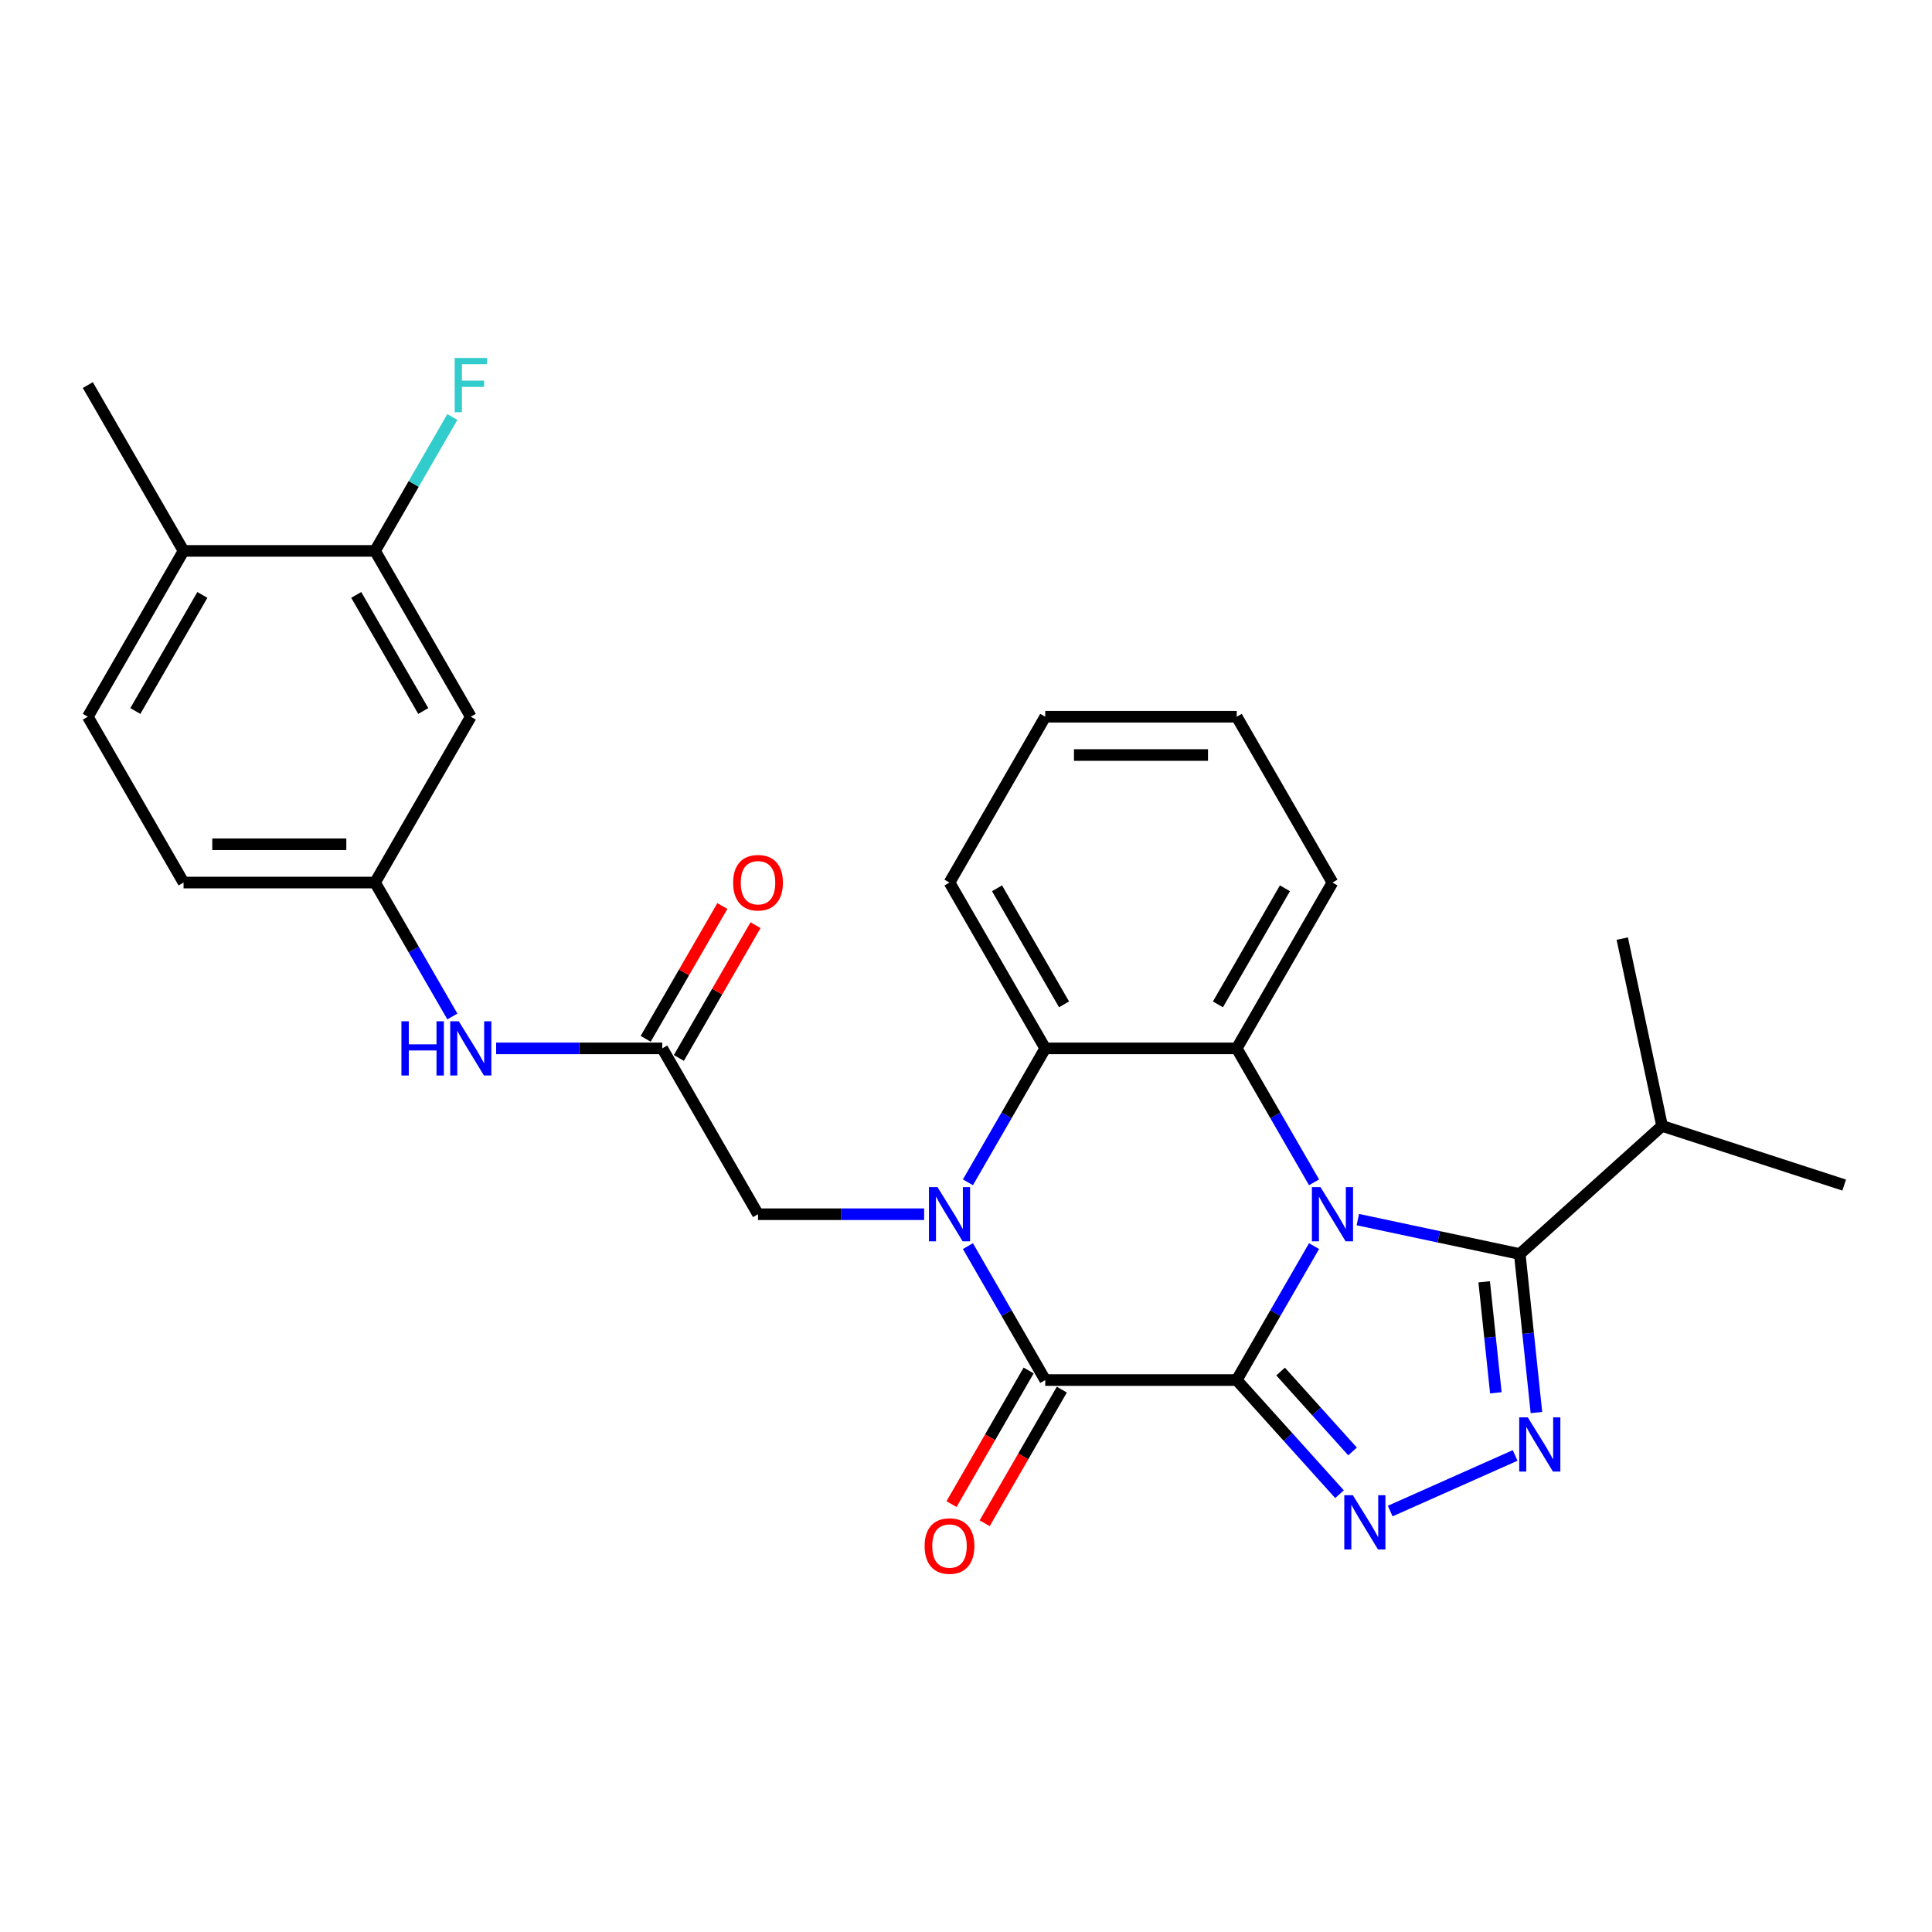<?xml version='1.0' encoding='iso-8859-1'?>
<svg version='1.1' baseProfile='full'
              xmlns='http://www.w3.org/2000/svg'
                      xmlns:rdkit='http://www.rdkit.org/xml'
                      xmlns:xlink='http://www.w3.org/1999/xlink'
                  xml:space='preserve'
width='1000px' height='1000px' viewBox='0 0 1000 1000'>
<!-- END OF HEADER -->
<rect style='opacity:1.0;fill:#FFFFFF;stroke:none' width='1000' height='1000' x='0' y='0'> </rect>
<path class='bond-0' d='M 640.127,714.311 L 660.139,679.651' style='fill:none;fill-rule:evenodd;stroke:#000000;stroke-width:6px;stroke-linecap:butt;stroke-linejoin:miter;stroke-opacity:1' />
<path class='bond-0' d='M 660.139,679.651 L 680.15,644.99' style='fill:none;fill-rule:evenodd;stroke:#0000FF;stroke-width:6px;stroke-linecap:butt;stroke-linejoin:miter;stroke-opacity:1' />
<path class='bond-2' d='M 640.127,714.311 L 541.015,714.311' style='fill:none;fill-rule:evenodd;stroke:#000000;stroke-width:6px;stroke-linecap:butt;stroke-linejoin:miter;stroke-opacity:1' />
<path class='bond-3' d='M 640.127,714.311 L 666.725,743.852' style='fill:none;fill-rule:evenodd;stroke:#000000;stroke-width:6px;stroke-linecap:butt;stroke-linejoin:miter;stroke-opacity:1' />
<path class='bond-3' d='M 666.725,743.852 L 693.324,773.392' style='fill:none;fill-rule:evenodd;stroke:#0000FF;stroke-width:6px;stroke-linecap:butt;stroke-linejoin:miter;stroke-opacity:1' />
<path class='bond-3' d='M 662.838,709.91 L 681.456,730.588' style='fill:none;fill-rule:evenodd;stroke:#000000;stroke-width:6px;stroke-linecap:butt;stroke-linejoin:miter;stroke-opacity:1' />
<path class='bond-3' d='M 681.456,730.588 L 700.075,751.266' style='fill:none;fill-rule:evenodd;stroke:#0000FF;stroke-width:6px;stroke-linecap:butt;stroke-linejoin:miter;stroke-opacity:1' />
<path class='bond-4' d='M 702.806,631.267 L 744.718,640.176' style='fill:none;fill-rule:evenodd;stroke:#0000FF;stroke-width:6px;stroke-linecap:butt;stroke-linejoin:miter;stroke-opacity:1' />
<path class='bond-4' d='M 744.718,640.176 L 786.63,649.084' style='fill:none;fill-rule:evenodd;stroke:#000000;stroke-width:6px;stroke-linecap:butt;stroke-linejoin:miter;stroke-opacity:1' />
<path class='bond-6' d='M 680.15,611.966 L 660.139,577.305' style='fill:none;fill-rule:evenodd;stroke:#0000FF;stroke-width:6px;stroke-linecap:butt;stroke-linejoin:miter;stroke-opacity:1' />
<path class='bond-6' d='M 660.139,577.305 L 640.127,542.644' style='fill:none;fill-rule:evenodd;stroke:#000000;stroke-width:6px;stroke-linecap:butt;stroke-linejoin:miter;stroke-opacity:1' />
<path class='bond-1' d='M 500.992,644.99 L 521.004,679.651' style='fill:none;fill-rule:evenodd;stroke:#0000FF;stroke-width:6px;stroke-linecap:butt;stroke-linejoin:miter;stroke-opacity:1' />
<path class='bond-1' d='M 521.004,679.651 L 541.015,714.311' style='fill:none;fill-rule:evenodd;stroke:#000000;stroke-width:6px;stroke-linecap:butt;stroke-linejoin:miter;stroke-opacity:1' />
<path class='bond-7' d='M 500.992,611.966 L 521.004,577.305' style='fill:none;fill-rule:evenodd;stroke:#0000FF;stroke-width:6px;stroke-linecap:butt;stroke-linejoin:miter;stroke-opacity:1' />
<path class='bond-7' d='M 521.004,577.305 L 541.015,542.644' style='fill:none;fill-rule:evenodd;stroke:#000000;stroke-width:6px;stroke-linecap:butt;stroke-linejoin:miter;stroke-opacity:1' />
<path class='bond-8' d='M 478.337,628.478 L 435.342,628.478' style='fill:none;fill-rule:evenodd;stroke:#0000FF;stroke-width:6px;stroke-linecap:butt;stroke-linejoin:miter;stroke-opacity:1' />
<path class='bond-8' d='M 435.342,628.478 L 392.347,628.478' style='fill:none;fill-rule:evenodd;stroke:#000000;stroke-width:6px;stroke-linecap:butt;stroke-linejoin:miter;stroke-opacity:1' />
<path class='bond-13' d='M 532.432,709.356 L 512.466,743.937' style='fill:none;fill-rule:evenodd;stroke:#000000;stroke-width:6px;stroke-linecap:butt;stroke-linejoin:miter;stroke-opacity:1' />
<path class='bond-13' d='M 512.466,743.937 L 492.501,778.519' style='fill:none;fill-rule:evenodd;stroke:#FF0000;stroke-width:6px;stroke-linecap:butt;stroke-linejoin:miter;stroke-opacity:1' />
<path class='bond-13' d='M 549.598,719.267 L 529.633,753.848' style='fill:none;fill-rule:evenodd;stroke:#000000;stroke-width:6px;stroke-linecap:butt;stroke-linejoin:miter;stroke-opacity:1' />
<path class='bond-13' d='M 529.633,753.848 L 509.667,788.43' style='fill:none;fill-rule:evenodd;stroke:#FF0000;stroke-width:6px;stroke-linecap:butt;stroke-linejoin:miter;stroke-opacity:1' />
<path class='bond-5' d='M 719.569,782.123 L 784.226,753.336' style='fill:none;fill-rule:evenodd;stroke:#0000FF;stroke-width:6px;stroke-linecap:butt;stroke-linejoin:miter;stroke-opacity:1' />
<path class='bond-17' d='M 786.63,649.084 L 860.284,582.765' style='fill:none;fill-rule:evenodd;stroke:#000000;stroke-width:6px;stroke-linecap:butt;stroke-linejoin:miter;stroke-opacity:1' />
<path class='bond-28' d='M 786.63,649.084 L 790.942,690.113' style='fill:none;fill-rule:evenodd;stroke:#000000;stroke-width:6px;stroke-linecap:butt;stroke-linejoin:miter;stroke-opacity:1' />
<path class='bond-28' d='M 790.942,690.113 L 795.254,731.141' style='fill:none;fill-rule:evenodd;stroke:#0000FF;stroke-width:6px;stroke-linecap:butt;stroke-linejoin:miter;stroke-opacity:1' />
<path class='bond-28' d='M 768.209,663.465 L 771.228,692.185' style='fill:none;fill-rule:evenodd;stroke:#000000;stroke-width:6px;stroke-linecap:butt;stroke-linejoin:miter;stroke-opacity:1' />
<path class='bond-28' d='M 771.228,692.185 L 774.247,720.905' style='fill:none;fill-rule:evenodd;stroke:#0000FF;stroke-width:6px;stroke-linecap:butt;stroke-linejoin:miter;stroke-opacity:1' />
<path class='bond-21' d='M 640.127,542.644 L 689.683,456.81' style='fill:none;fill-rule:evenodd;stroke:#000000;stroke-width:6px;stroke-linecap:butt;stroke-linejoin:miter;stroke-opacity:1' />
<path class='bond-21' d='M 630.394,519.858 L 665.083,459.774' style='fill:none;fill-rule:evenodd;stroke:#000000;stroke-width:6px;stroke-linecap:butt;stroke-linejoin:miter;stroke-opacity:1' />
<path class='bond-29' d='M 640.127,542.644 L 541.015,542.644' style='fill:none;fill-rule:evenodd;stroke:#000000;stroke-width:6px;stroke-linecap:butt;stroke-linejoin:miter;stroke-opacity:1' />
<path class='bond-22' d='M 541.015,542.644 L 491.459,456.81' style='fill:none;fill-rule:evenodd;stroke:#000000;stroke-width:6px;stroke-linecap:butt;stroke-linejoin:miter;stroke-opacity:1' />
<path class='bond-22' d='M 550.748,519.858 L 516.059,459.774' style='fill:none;fill-rule:evenodd;stroke:#000000;stroke-width:6px;stroke-linecap:butt;stroke-linejoin:miter;stroke-opacity:1' />
<path class='bond-9' d='M 392.347,628.478 L 342.791,542.644' style='fill:none;fill-rule:evenodd;stroke:#000000;stroke-width:6px;stroke-linecap:butt;stroke-linejoin:miter;stroke-opacity:1' />
<path class='bond-12' d='M 342.791,542.644 L 299.796,542.644' style='fill:none;fill-rule:evenodd;stroke:#000000;stroke-width:6px;stroke-linecap:butt;stroke-linejoin:miter;stroke-opacity:1' />
<path class='bond-12' d='M 299.796,542.644 L 256.801,542.644' style='fill:none;fill-rule:evenodd;stroke:#0000FF;stroke-width:6px;stroke-linecap:butt;stroke-linejoin:miter;stroke-opacity:1' />
<path class='bond-16' d='M 351.374,547.6 L 371.214,513.236' style='fill:none;fill-rule:evenodd;stroke:#000000;stroke-width:6px;stroke-linecap:butt;stroke-linejoin:miter;stroke-opacity:1' />
<path class='bond-16' d='M 371.214,513.236 L 391.054,478.873' style='fill:none;fill-rule:evenodd;stroke:#FF0000;stroke-width:6px;stroke-linecap:butt;stroke-linejoin:miter;stroke-opacity:1' />
<path class='bond-16' d='M 334.208,537.688 L 354.047,503.325' style='fill:none;fill-rule:evenodd;stroke:#000000;stroke-width:6px;stroke-linecap:butt;stroke-linejoin:miter;stroke-opacity:1' />
<path class='bond-16' d='M 354.047,503.325 L 373.887,468.962' style='fill:none;fill-rule:evenodd;stroke:#FF0000;stroke-width:6px;stroke-linecap:butt;stroke-linejoin:miter;stroke-opacity:1' />
<path class='bond-10' d='M 194.123,285.143 L 243.679,370.977' style='fill:none;fill-rule:evenodd;stroke:#000000;stroke-width:6px;stroke-linecap:butt;stroke-linejoin:miter;stroke-opacity:1' />
<path class='bond-10' d='M 184.389,307.93 L 219.079,368.013' style='fill:none;fill-rule:evenodd;stroke:#000000;stroke-width:6px;stroke-linecap:butt;stroke-linejoin:miter;stroke-opacity:1' />
<path class='bond-19' d='M 194.123,285.143 L 214.134,250.482' style='fill:none;fill-rule:evenodd;stroke:#000000;stroke-width:6px;stroke-linecap:butt;stroke-linejoin:miter;stroke-opacity:1' />
<path class='bond-19' d='M 214.134,250.482 L 234.146,215.822' style='fill:none;fill-rule:evenodd;stroke:#33CCCC;stroke-width:6px;stroke-linecap:butt;stroke-linejoin:miter;stroke-opacity:1' />
<path class='bond-31' d='M 194.123,285.143 L 95.011,285.143' style='fill:none;fill-rule:evenodd;stroke:#000000;stroke-width:6px;stroke-linecap:butt;stroke-linejoin:miter;stroke-opacity:1' />
<path class='bond-11' d='M 243.679,370.977 L 194.123,456.81' style='fill:none;fill-rule:evenodd;stroke:#000000;stroke-width:6px;stroke-linecap:butt;stroke-linejoin:miter;stroke-opacity:1' />
<path class='bond-14' d='M 234.146,526.132 L 214.134,491.471' style='fill:none;fill-rule:evenodd;stroke:#0000FF;stroke-width:6px;stroke-linecap:butt;stroke-linejoin:miter;stroke-opacity:1' />
<path class='bond-14' d='M 214.134,491.471 L 194.123,456.81' style='fill:none;fill-rule:evenodd;stroke:#000000;stroke-width:6px;stroke-linecap:butt;stroke-linejoin:miter;stroke-opacity:1' />
<path class='bond-20' d='M 194.123,456.81 L 95.011,456.81' style='fill:none;fill-rule:evenodd;stroke:#000000;stroke-width:6px;stroke-linecap:butt;stroke-linejoin:miter;stroke-opacity:1' />
<path class='bond-20' d='M 179.256,436.988 L 109.877,436.988' style='fill:none;fill-rule:evenodd;stroke:#000000;stroke-width:6px;stroke-linecap:butt;stroke-linejoin:miter;stroke-opacity:1' />
<path class='bond-15' d='M 95.011,285.143 L 45.455,370.977' style='fill:none;fill-rule:evenodd;stroke:#000000;stroke-width:6px;stroke-linecap:butt;stroke-linejoin:miter;stroke-opacity:1' />
<path class='bond-15' d='M 104.744,307.93 L 70.055,368.013' style='fill:none;fill-rule:evenodd;stroke:#000000;stroke-width:6px;stroke-linecap:butt;stroke-linejoin:miter;stroke-opacity:1' />
<path class='bond-23' d='M 95.011,285.143 L 45.455,199.31' style='fill:none;fill-rule:evenodd;stroke:#000000;stroke-width:6px;stroke-linecap:butt;stroke-linejoin:miter;stroke-opacity:1' />
<path class='bond-24' d='M 860.284,582.765 L 954.545,613.393' style='fill:none;fill-rule:evenodd;stroke:#000000;stroke-width:6px;stroke-linecap:butt;stroke-linejoin:miter;stroke-opacity:1' />
<path class='bond-25' d='M 860.284,582.765 L 839.678,485.819' style='fill:none;fill-rule:evenodd;stroke:#000000;stroke-width:6px;stroke-linecap:butt;stroke-linejoin:miter;stroke-opacity:1' />
<path class='bond-18' d='M 45.455,370.977 L 95.011,456.81' style='fill:none;fill-rule:evenodd;stroke:#000000;stroke-width:6px;stroke-linecap:butt;stroke-linejoin:miter;stroke-opacity:1' />
<path class='bond-26' d='M 689.683,456.81 L 640.127,370.977' style='fill:none;fill-rule:evenodd;stroke:#000000;stroke-width:6px;stroke-linecap:butt;stroke-linejoin:miter;stroke-opacity:1' />
<path class='bond-27' d='M 491.459,456.81 L 541.015,370.977' style='fill:none;fill-rule:evenodd;stroke:#000000;stroke-width:6px;stroke-linecap:butt;stroke-linejoin:miter;stroke-opacity:1' />
<path class='bond-30' d='M 640.127,370.977 L 541.015,370.977' style='fill:none;fill-rule:evenodd;stroke:#000000;stroke-width:6px;stroke-linecap:butt;stroke-linejoin:miter;stroke-opacity:1' />
<path class='bond-30' d='M 625.26,390.799 L 555.882,390.799' style='fill:none;fill-rule:evenodd;stroke:#000000;stroke-width:6px;stroke-linecap:butt;stroke-linejoin:miter;stroke-opacity:1' />
<path  class='atom-1' d='M 683.479 614.443
L 692.676 629.31
Q 693.588 630.777, 695.055 633.433
Q 696.522 636.089, 696.601 636.248
L 696.601 614.443
L 700.328 614.443
L 700.328 642.512
L 696.482 642.512
L 686.611 626.258
Q 685.461 624.355, 684.232 622.174
Q 683.043 619.994, 682.686 619.32
L 682.686 642.512
L 679.039 642.512
L 679.039 614.443
L 683.479 614.443
' fill='#0000FF'/>
<path  class='atom-2' d='M 485.255 614.443
L 494.452 629.31
Q 495.364 630.777, 496.831 633.433
Q 498.298 636.089, 498.377 636.248
L 498.377 614.443
L 502.104 614.443
L 502.104 642.512
L 498.258 642.512
L 488.387 626.258
Q 487.237 624.355, 486.008 622.174
Q 484.819 619.994, 484.462 619.32
L 484.462 642.512
L 480.814 642.512
L 480.814 614.443
L 485.255 614.443
' fill='#0000FF'/>
<path  class='atom-4' d='M 700.242 773.932
L 709.439 788.798
Q 710.351 790.265, 711.818 792.922
Q 713.285 795.578, 713.364 795.736
L 713.364 773.932
L 717.091 773.932
L 717.091 802
L 713.245 802
L 703.374 785.746
Q 702.224 783.843, 700.995 781.662
Q 699.806 779.482, 699.449 778.808
L 699.449 802
L 695.802 802
L 695.802 773.932
L 700.242 773.932
' fill='#0000FF'/>
<path  class='atom-6' d='M 790.785 733.619
L 799.983 748.486
Q 800.895 749.953, 802.361 752.609
Q 803.828 755.265, 803.908 755.424
L 803.908 733.619
L 807.634 733.619
L 807.634 761.688
L 803.789 761.688
L 793.917 745.433
Q 792.767 743.53, 791.538 741.35
Q 790.349 739.169, 789.992 738.495
L 789.992 761.688
L 786.345 761.688
L 786.345 733.619
L 790.785 733.619
' fill='#0000FF'/>
<path  class='atom-13' d='M 207.78 528.61
L 211.586 528.61
L 211.586 540.543
L 225.938 540.543
L 225.938 528.61
L 229.744 528.61
L 229.744 556.678
L 225.938 556.678
L 225.938 543.714
L 211.586 543.714
L 211.586 556.678
L 207.78 556.678
L 207.78 528.61
' fill='#0000FF'/>
<path  class='atom-13' d='M 237.474 528.61
L 246.672 543.477
Q 247.584 544.943, 249.051 547.6
Q 250.518 550.256, 250.597 550.414
L 250.597 528.61
L 254.323 528.61
L 254.323 556.678
L 250.478 556.678
L 240.606 540.424
Q 239.457 538.521, 238.228 536.341
Q 237.038 534.16, 236.681 533.486
L 236.681 556.678
L 233.034 556.678
L 233.034 528.61
L 237.474 528.61
' fill='#0000FF'/>
<path  class='atom-14' d='M 478.574 800.224
Q 478.574 793.485, 481.905 789.718
Q 485.235 785.952, 491.459 785.952
Q 497.683 785.952, 501.013 789.718
Q 504.344 793.485, 504.344 800.224
Q 504.344 807.043, 500.974 810.928
Q 497.604 814.774, 491.459 814.774
Q 485.274 814.774, 481.905 810.928
Q 478.574 807.083, 478.574 800.224
M 491.459 811.602
Q 495.741 811.602, 498.04 808.748
Q 500.379 805.854, 500.379 800.224
Q 500.379 794.714, 498.04 791.938
Q 495.741 789.124, 491.459 789.124
Q 487.177 789.124, 484.838 791.899
Q 482.539 794.674, 482.539 800.224
Q 482.539 805.893, 484.838 808.748
Q 487.177 811.602, 491.459 811.602
' fill='#FF0000'/>
<path  class='atom-17' d='M 379.462 456.89
Q 379.462 450.15, 382.793 446.384
Q 386.123 442.618, 392.347 442.618
Q 398.571 442.618, 401.901 446.384
Q 405.232 450.15, 405.232 456.89
Q 405.232 463.709, 401.862 467.594
Q 398.492 471.439, 392.347 471.439
Q 386.162 471.439, 382.793 467.594
Q 379.462 463.748, 379.462 456.89
M 392.347 468.268
Q 396.629 468.268, 398.928 465.413
Q 401.267 462.519, 401.267 456.89
Q 401.267 451.379, 398.928 448.604
Q 396.629 445.789, 392.347 445.789
Q 388.065 445.789, 385.726 448.564
Q 383.427 451.339, 383.427 456.89
Q 383.427 462.559, 385.726 465.413
Q 388.065 468.268, 392.347 468.268
' fill='#FF0000'/>
<path  class='atom-20' d='M 235.334 185.275
L 252.024 185.275
L 252.024 188.487
L 239.1 188.487
L 239.1 197.01
L 250.597 197.01
L 250.597 200.261
L 239.1 200.261
L 239.1 213.344
L 235.334 213.344
L 235.334 185.275
' fill='#33CCCC'/>
</svg>
